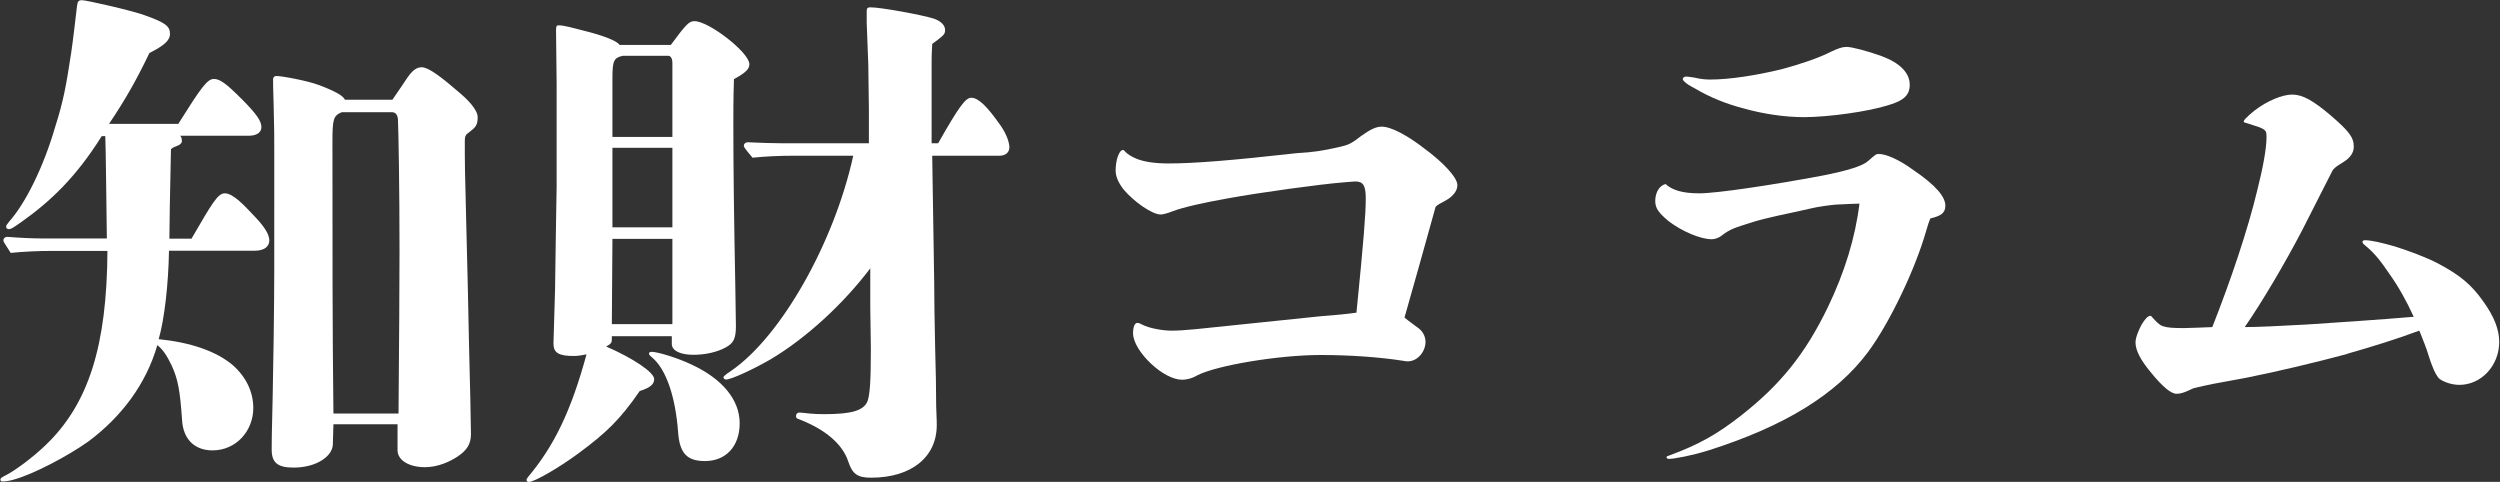 <?xml version="1.0" encoding="UTF-8"?><svg id="_イヤー_2" xmlns="http://www.w3.org/2000/svg" viewBox="0 0 126.34 24.35"><rect x="0" y="0" width="126.34" height="24.35" fill="#333333" stroke="none"/><defs><style>.cls-1{fill:#fff;}</style></defs><g id="_ニュー"><g><path class="cls-1" d="M9.69,12.04c1.02-1.75,1.31-2.27,1.67-2.27,.39,0,.89,.5,1.52,1.18,.5,.52,.73,.91,.73,1.2,0,.31-.26,.52-.73,.52h-4.34c-.03,1.72-.23,3.45-.52,4.47,1.59,.16,2.9,.6,3.74,1.31,.68,.6,1.04,1.36,1.04,2.17,0,1.15-.86,2.14-2.06,2.14-.94,0-1.49-.6-1.54-1.54-.1-1.49-.21-2.06-.52-2.74-.24-.5-.44-.81-.73-1.04-.57,1.99-1.83,3.63-3.47,4.86-1.07,.76-2.77,1.65-3.76,1.93-.26,.08-.47,.1-.6,.1-.08,0-.1-.05-.1-.1s.05-.1,.21-.18c.5-.24,1.44-.94,2.09-1.57,2.17-2.09,3.08-5.02,3.11-9.8H2.66c-.71,0-1.41,.03-2.12,.1-.34-.52-.37-.58-.37-.63,0-.1,.08-.18,.21-.18,.58,.05,1.33,.08,1.7,.08h3.32c-.03-1.88-.05-4.55-.08-5.17h-.18c-1.31,2.09-2.59,3.29-4.02,4.31-.44,.31-.55,.39-.68,.39-.08,0-.13-.05-.13-.13,0-.05,.03-.1,.16-.26,.81-.91,1.72-2.72,2.32-4.78,.42-1.33,.55-2.06,.81-3.76,.1-.68,.18-1.41,.29-2.33,.03-.26,.08-.31,.26-.31,.21,0,2.51,.52,3.16,.76,1.04,.37,1.28,.55,1.28,.94,0,.34-.31,.6-1.04,.97-.63,1.31-1.18,2.3-2.04,3.58h3.5c1.15-1.83,1.46-2.27,1.8-2.27,.31,0,.63,.24,1.41,1.02,.76,.76,.99,1.12,.99,1.41s-.26,.44-.65,.44h-3.45c.08,.1,.08,.18,.08,.29,0,.08-.1,.18-.26,.23-.08,.03-.21,.08-.29,.16-.05,2.35-.08,3.84-.08,4.52h1.12Zm10.14-7c.21-.31,.34-.5,.5-.73,.39-.6,.6-.91,.99-.91,.34,0,1.02,.52,1.93,1.31,.65,.55,.89,.97,.89,1.2,0,.42-.1,.52-.44,.78-.16,.1-.21,.21-.21,.39v.73c0,.31,0,.71,.08,3.79,.05,1.96,.1,4,.13,5.72,.05,1.85,.1,4.21,.1,4.62,0,.5-.21,.81-.63,1.1s-1.04,.57-1.7,.57c-.78,0-1.38-.34-1.38-.86v-1.31h-3.24l-.03,1.04c-.03,.57-.81,1.15-1.99,1.15-.81,0-1.1-.26-1.1-.91,0-.47,0-.57,.05-2.69,.03-1.18,.08-4.73,.08-6.3V7.5c0-.6,0-.97-.03-2.14-.03-1.02-.03-1.07-.03-1.36,0-.1,.08-.16,.16-.16,.29,0,1.59,.24,2.19,.47,.89,.34,1.2,.55,1.28,.73h2.38Zm.31,15.86c.03-3.94,.05-6.27,.05-8.23,0-3.24-.05-5.93-.08-6.66-.03-.23-.13-.34-.31-.34h-2.53c-.42,.18-.47,.34-.47,1.49,0,5.46,0,9.51,.05,13.74h3.29Z"/><path class="cls-1" d="M33.9,2.27c.81-1.1,.94-1.2,1.2-1.2,.73,0,2.77,1.59,2.77,2.17,0,.24-.16,.42-.78,.76-.03,.94-.03,1.8-.03,2.19,0,2.27,.03,4.65,.1,8.31l.03,1.99c0,.63-.13,.86-.52,1.07-.44,.24-1.04,.37-1.62,.37-.68,0-1.1-.21-1.1-.55v-.39h-3.03v.08c0,.23,0,.29-.29,.44,1.38,.6,2.43,1.31,2.43,1.65,0,.26-.21,.44-.73,.6-.99,1.44-1.7,2.12-3.11,3.16-.99,.73-2.22,1.44-2.51,1.44-.05,0-.1-.05-.1-.1s0-.05,.08-.16c1.33-1.59,2.17-3.34,2.95-6.19-.26,.05-.44,.08-.65,.08-.76,0-1.02-.16-1.02-.63l.08-2.72c.03-1.99,.05-3.71,.08-5.22V4.21l-.03-2.67c0-.23,.03-.26,.13-.26,.13,0,.31,.03,.52,.08,.31,.08,.42,.1,.71,.18,.99,.24,1.72,.52,1.85,.73h2.59Zm-2.95,9.8l-.03,4.31h3.06v-4.31h-3.03Zm3.03-8.88c0-.23-.08-.37-.21-.37h-2.3c-.44,.1-.52,.24-.52,1.1v3h3.03V3.19Zm-3.03,4.28v4.02h3.03V7.47h-3.03Zm4.68,15.83c-.91,0-1.28-.39-1.36-1.44-.13-1.8-.6-3.19-1.31-3.79-.16-.13-.16-.16-.16-.21s.05-.08,.13-.08c.31,0,1.31,.31,1.99,.63,1.59,.73,2.46,1.8,2.46,2.98s-.71,1.91-1.75,1.91ZM47.41,7.24c1.04-1.83,1.38-2.3,1.67-2.3,.37,0,.81,.44,1.49,1.41,.29,.42,.44,.84,.44,1.1s-.21,.42-.5,.42h-3.4l.1,6.37q0,1.12,.05,3.42c.03,.94,.05,2.06,.05,2.85,.03,.73,.03,.91,.03,.97,0,1.62-1.28,2.66-3.32,2.66-.68,0-.94-.18-1.15-.81-.29-.89-1.15-1.62-2.48-2.14-.16-.05-.16-.08-.16-.18,0-.08,.05-.16,.18-.16,.1,0,.31,.03,.52,.05s.44,.03,.73,.03c1.38,0,2.01-.18,2.19-.68,.1-.31,.16-.89,.16-2.59l-.03-2.17v-1.93c-1.36,1.8-3.24,3.53-5.04,4.6-.86,.5-1.99,1.02-2.25,1.02-.05,0-.13-.05-.13-.1s.03-.1,.39-.34c2.51-1.72,5.2-6.45,6.17-10.87h-3.03c-.68,0-1.38,.03-2.06,.1-.42-.5-.44-.55-.44-.6,0-.1,.08-.18,.21-.18,.57,.03,1.33,.05,1.7,.05h4.41v-1.72l-.03-2.25c-.05-1.28-.08-2.04-.08-2.12V.55c0-.13,.05-.18,.18-.18,.55,0,2.64,.39,3.21,.57,.37,.13,.57,.34,.57,.57,0,.21-.03,.26-.65,.71-.03,.47-.03,.78-.03,.89V7.24h.29Z"/><path class="cls-1" d="M70.97,16.04q.08,.08,.68,.52c.24,.16,.39,.44,.39,.71,0,.52-.42,.99-.89,.99-.05,0-.13,0-.26-.03-1.15-.18-2.66-.29-4.15-.29-2.12,0-5.22,.52-6.22,1.02-.31,.18-.58,.23-.78,.23-.47,0-1.07-.34-1.57-.81-.5-.47-.91-1.07-.91-1.54,0-.31,.08-.52,.21-.52,.05,0,.1,0,.24,.08,.34,.18,1.02,.31,1.49,.31,.65,0,1.28-.08,3.5-.31,.99-.1,2.53-.26,4.05-.42,.65-.05,1.25-.1,1.8-.18,.37-3.71,.47-4.99,.47-5.77,0-.65-.13-.86-.52-.86-.1,0-.37,.03-.65,.05-1.04,.08-4.15,.5-5.83,.81-1.18,.21-2.22,.44-2.77,.65-.26,.1-.47,.16-.6,.16-.42,0-1.36-.65-1.88-1.28-.26-.34-.39-.65-.39-.94,0-.55,.18-1.04,.37-1.04,.05,0,.08,.05,.13,.1,.13,.13,.29,.23,.55,.34,.39,.16,.94,.24,1.62,.24,1.33,0,3.27-.16,6.48-.52,.89-.05,1.33-.13,2.06-.29,.58-.13,.68-.18,1.2-.58,.47-.34,.76-.47,1.04-.47,.5,0,1.38,.5,2.17,1.12,.89,.65,1.65,1.44,1.65,1.83,0,.21-.1,.39-.29,.57-.1,.1-.29,.21-.44,.29-.1,.05-.26,.13-.37,.24-.37,1.36-1.28,4.57-1.57,5.59Z"/><path class="cls-1" d="M85.88,9.77c.89,0,3.68-.42,6.19-.89,1.33-.26,2.06-.5,2.32-.73,.39-.34,.42-.37,.55-.37,.39,0,1.07,.31,1.75,.81,1.15,.78,1.62,1.36,1.62,1.8,0,.37-.21,.52-.76,.65q-.08,.18-.21,.63c-.55,1.93-1.83,4.62-2.93,6.11-1.59,2.14-4.21,3.76-8.1,4.99-.76,.24-1.7,.42-1.96,.42-.08,0-.13-.03-.13-.08s.03-.05,.16-.1c1.49-.55,2.4-1.07,3.58-1.99,2.01-1.57,3.27-3.13,4.42-5.51,.84-1.75,1.38-3.5,1.59-5.22-.16,0-.78,.03-1.2,.05-.31,.03-.89,.1-1.33,.21-1.02,.24-2.17,.44-2.98,.71-.76,.24-1.02,.31-1.46,.65-.16,.13-.37,.18-.5,.18-.55,0-1.49-.39-2.17-.91-.5-.42-.68-.65-.68-1.02,0-.44,.21-.78,.52-.86,.34,.31,.86,.47,1.7,.47Zm-.65-5.9c.08,0,.24,.03,.39,.05,.34,.08,.57,.1,.81,.1,.97,0,2.32-.21,3.6-.52,.97-.26,1.88-.57,2.51-.89,.34-.16,.55-.24,.78-.24,.26,0,1.07,.21,1.78,.47,.91,.34,1.41,.84,1.41,1.44,0,.52-.29,.81-1.1,1.04-.97,.31-2.98,.6-4.26,.6-.94,0-2.04-.16-3.03-.44-.89-.23-1.72-.57-2.43-.99-.18-.1-.34-.18-.44-.26-.13-.1-.21-.18-.21-.23,0-.08,.08-.13,.18-.13Z"/><path class="cls-1" d="M118.61,17.89c-1.65,.44-3.4,.86-5.09,1.2-1.62,.29-1.85,.34-2.64,.52-.13,.05-.18,.08-.29,.13-.23,.1-.39,.16-.6,.16q-.42,0-1.31-1.1c-.5-.6-.76-1.1-.76-1.49,0-.26,.16-.63,.31-.91,.16-.26,.31-.44,.44-.44,.05,0,.05,.03,.1,.08,.21,.23,.34,.37,.52,.44,.23,.08,.52,.1,1.07,.1,.16,0,.99-.03,1.44-.05,.94-2.38,1.8-4.94,2.27-6.9,.29-1.15,.47-2.12,.47-2.69,0-.29,0-.37-.39-.52-.16-.05-.31-.1-.55-.18-.18-.05-.21-.05-.21-.1s.05-.1,.1-.16c.1-.1,.31-.29,.44-.39,.65-.5,1.41-.81,1.91-.81,.52,0,1.04,.29,1.93,1.04,.94,.81,1.18,1.12,1.18,1.59,0,.24-.1,.44-.34,.65-.13,.1-.26,.18-.44,.29-.13,.08-.26,.21-.29,.26q-.1,.21-1.54,3.03c-.86,1.65-2.01,3.6-2.9,4.89,.6,0,1.7-.05,3.13-.13,1.52-.1,3.63-.24,5.41-.39-.37-.81-.78-1.54-1.23-2.17-.39-.57-.71-1.02-1.23-1.44-.1-.08-.13-.13-.13-.18s.05-.08,.13-.08c.31,0,.86,.13,1.49,.31,.73,.23,1.59,.55,2.19,.86,1.12,.6,1.7,1.07,2.32,1.96,.52,.73,.78,1.38,.78,2.01,0,1.2-.91,2.17-2.01,2.17-.37,0-.76-.13-.99-.29-.13-.1-.26-.34-.39-.68-.13-.31-.23-.73-.39-1.12-.05-.1-.16-.44-.26-.65-1.12,.42-2.38,.81-3.68,1.18Z"/></g></g></svg>